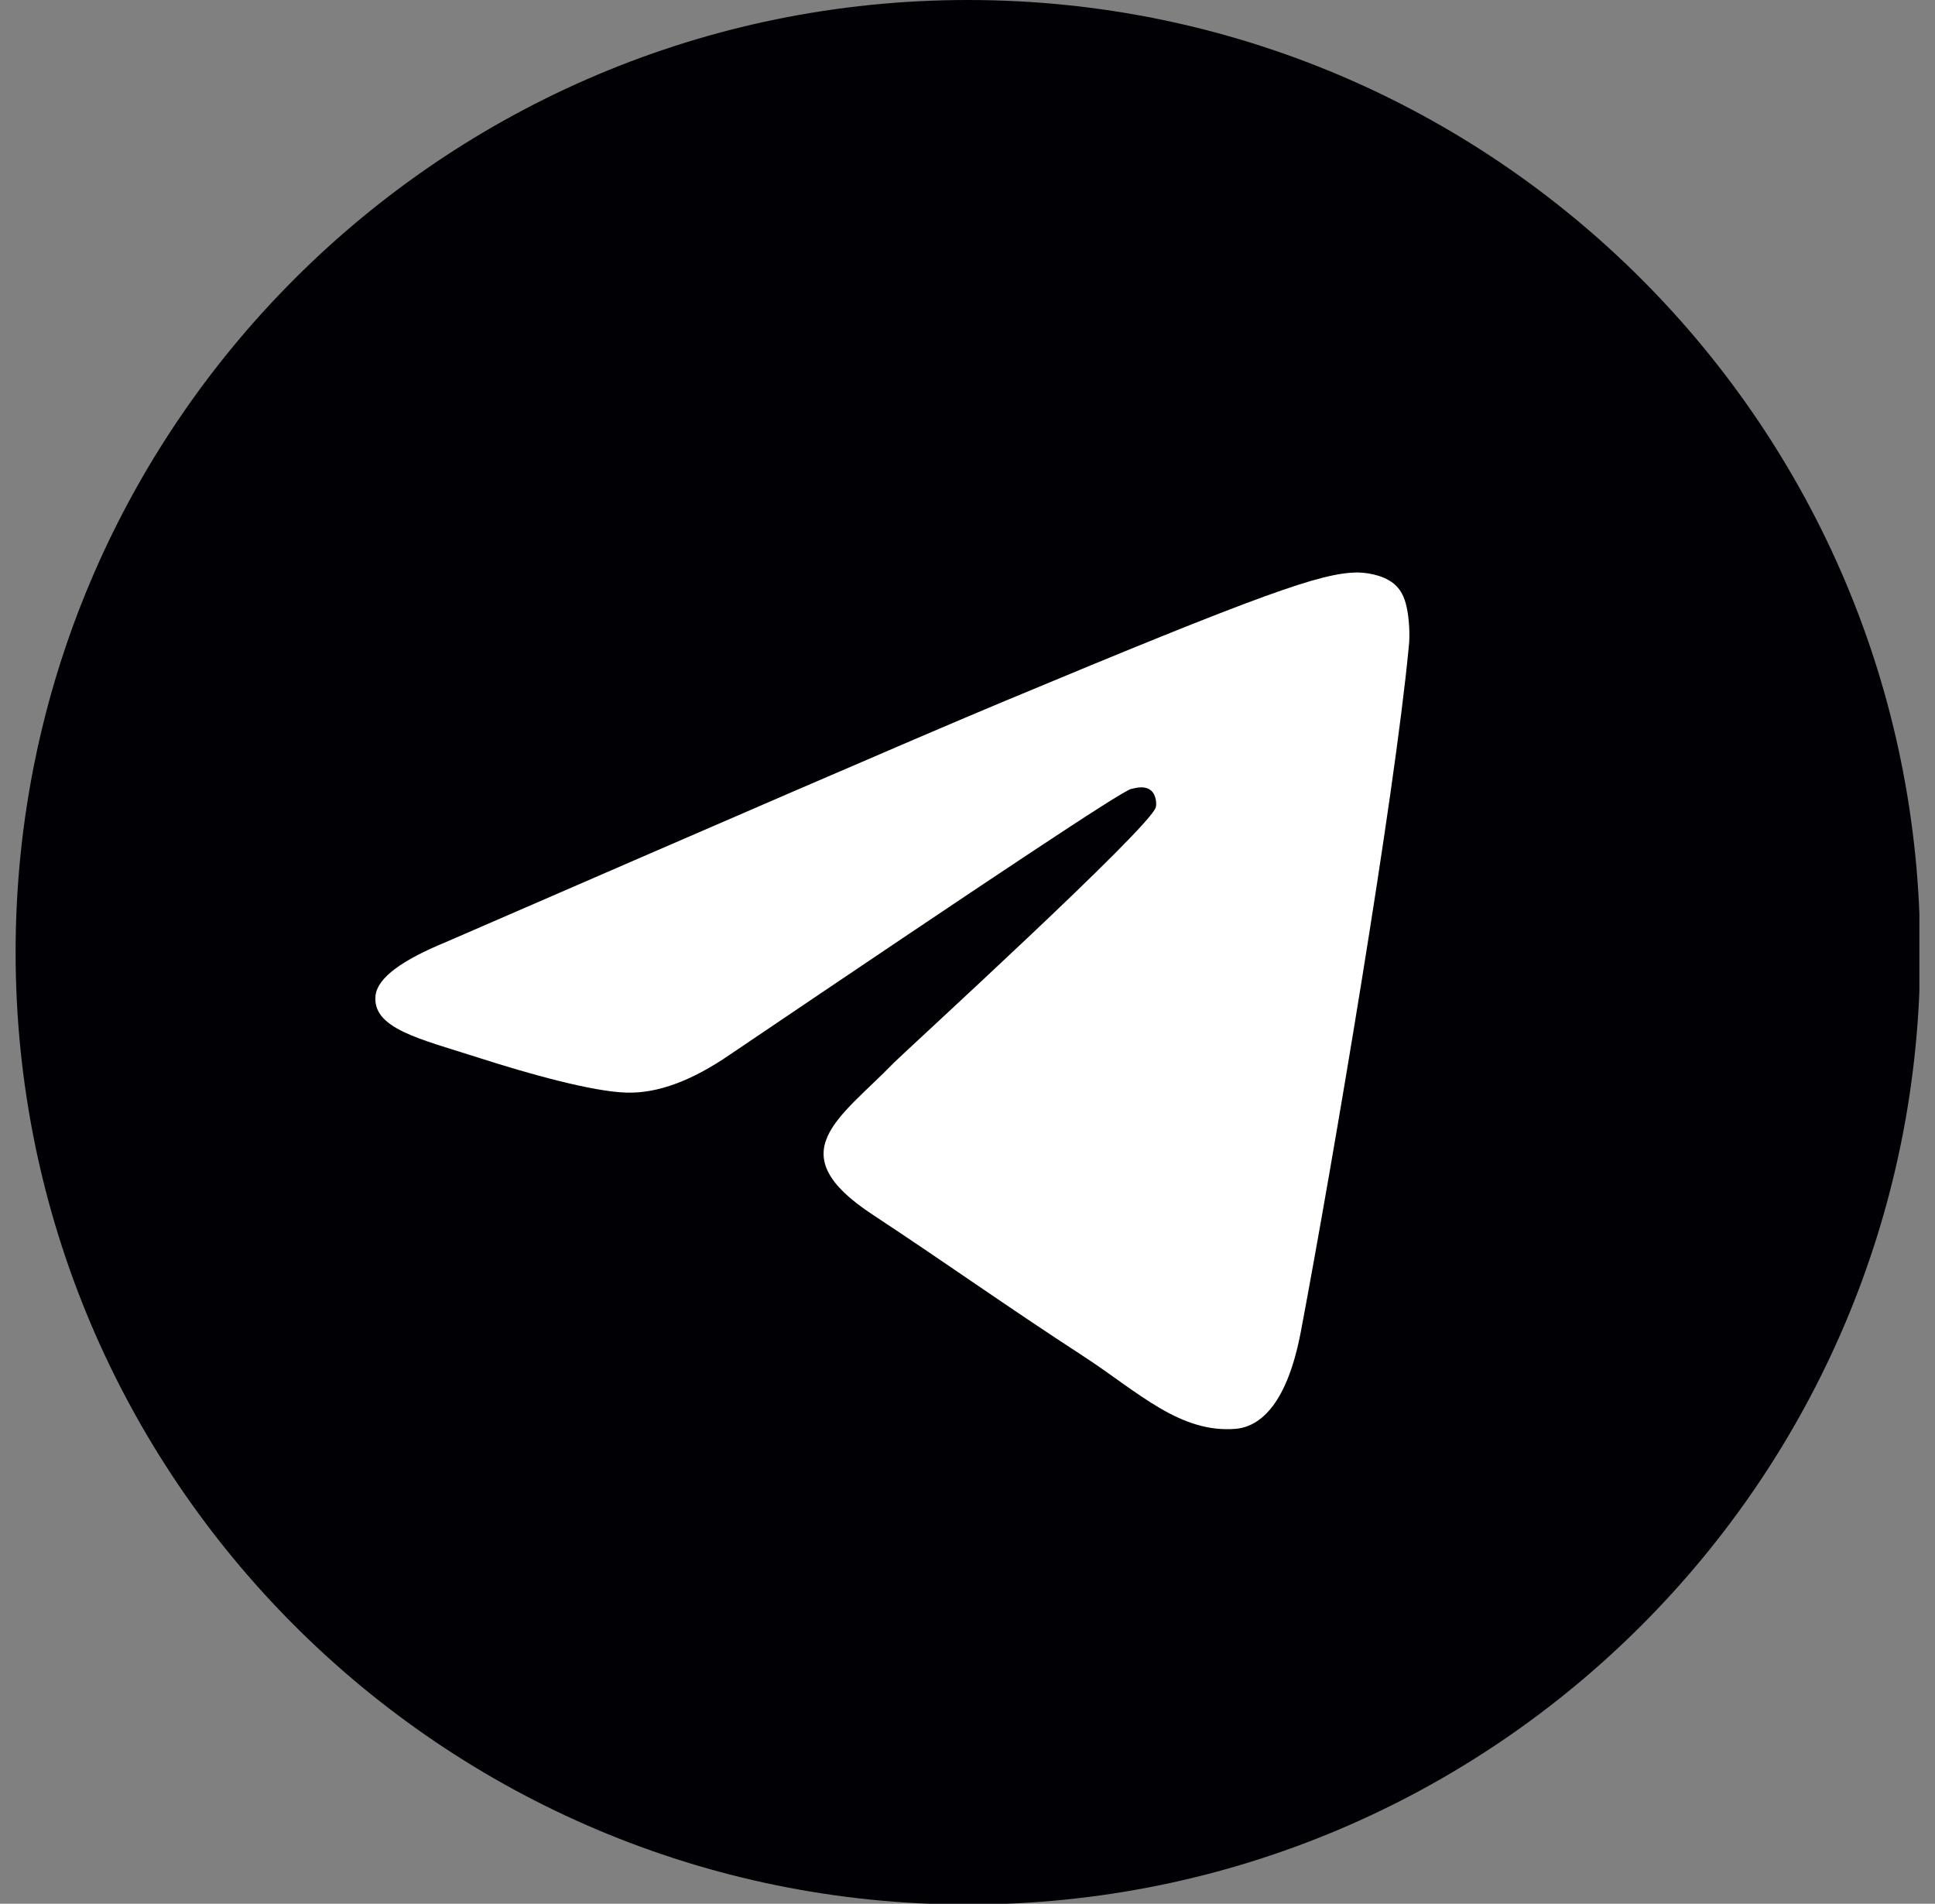 <?xml version="1.0" encoding="UTF-8"?> <svg xmlns="http://www.w3.org/2000/svg" width="62" height="61" viewBox="0 0 62 61" fill="none"><rect x="0" y="0" width="62" height="61" fill="#808080" stroke="none"/><g clip-path="url(#clip0_110_2204)"><path d="M31.013 61.025C47.864 61.025 61.525 47.364 61.525 30.513C61.525 13.661 47.864 0 31.013 0C14.161 0 0.5 13.661 0.5 30.513C0.5 47.364 14.161 61.025 31.013 61.025Z" fill="#010105"></path><path fill-rule="evenodd" clip-rule="evenodd" d="M14.295 30.183C23.188 26.321 29.107 23.755 32.08 22.51C40.54 18.978 42.318 18.369 43.462 18.343C43.716 18.343 44.275 18.394 44.656 18.699C44.961 18.953 45.037 19.283 45.088 19.537C45.138 19.791 45.189 20.325 45.138 20.731C44.681 25.559 42.699 37.271 41.683 42.657C41.251 44.943 40.413 45.706 39.6 45.782C37.821 45.934 36.475 44.613 34.773 43.495C32.08 41.742 30.581 40.65 27.964 38.922C24.941 36.941 26.897 35.848 28.624 34.07C29.082 33.612 36.881 26.499 37.034 25.863C37.059 25.787 37.059 25.482 36.881 25.33C36.704 25.177 36.45 25.228 36.246 25.279C35.967 25.33 31.699 28.175 23.391 33.79C22.171 34.629 21.079 35.035 20.088 35.01C18.995 34.984 16.912 34.4 15.337 33.892C13.432 33.282 11.907 32.952 12.034 31.885C12.111 31.326 12.873 30.767 14.295 30.183Z" fill="white"></path></g><defs><clipPath id="clip0_110_2204"><rect width="61" height="61" fill="white" transform="translate(0.5)"></rect></clipPath></defs></svg> 